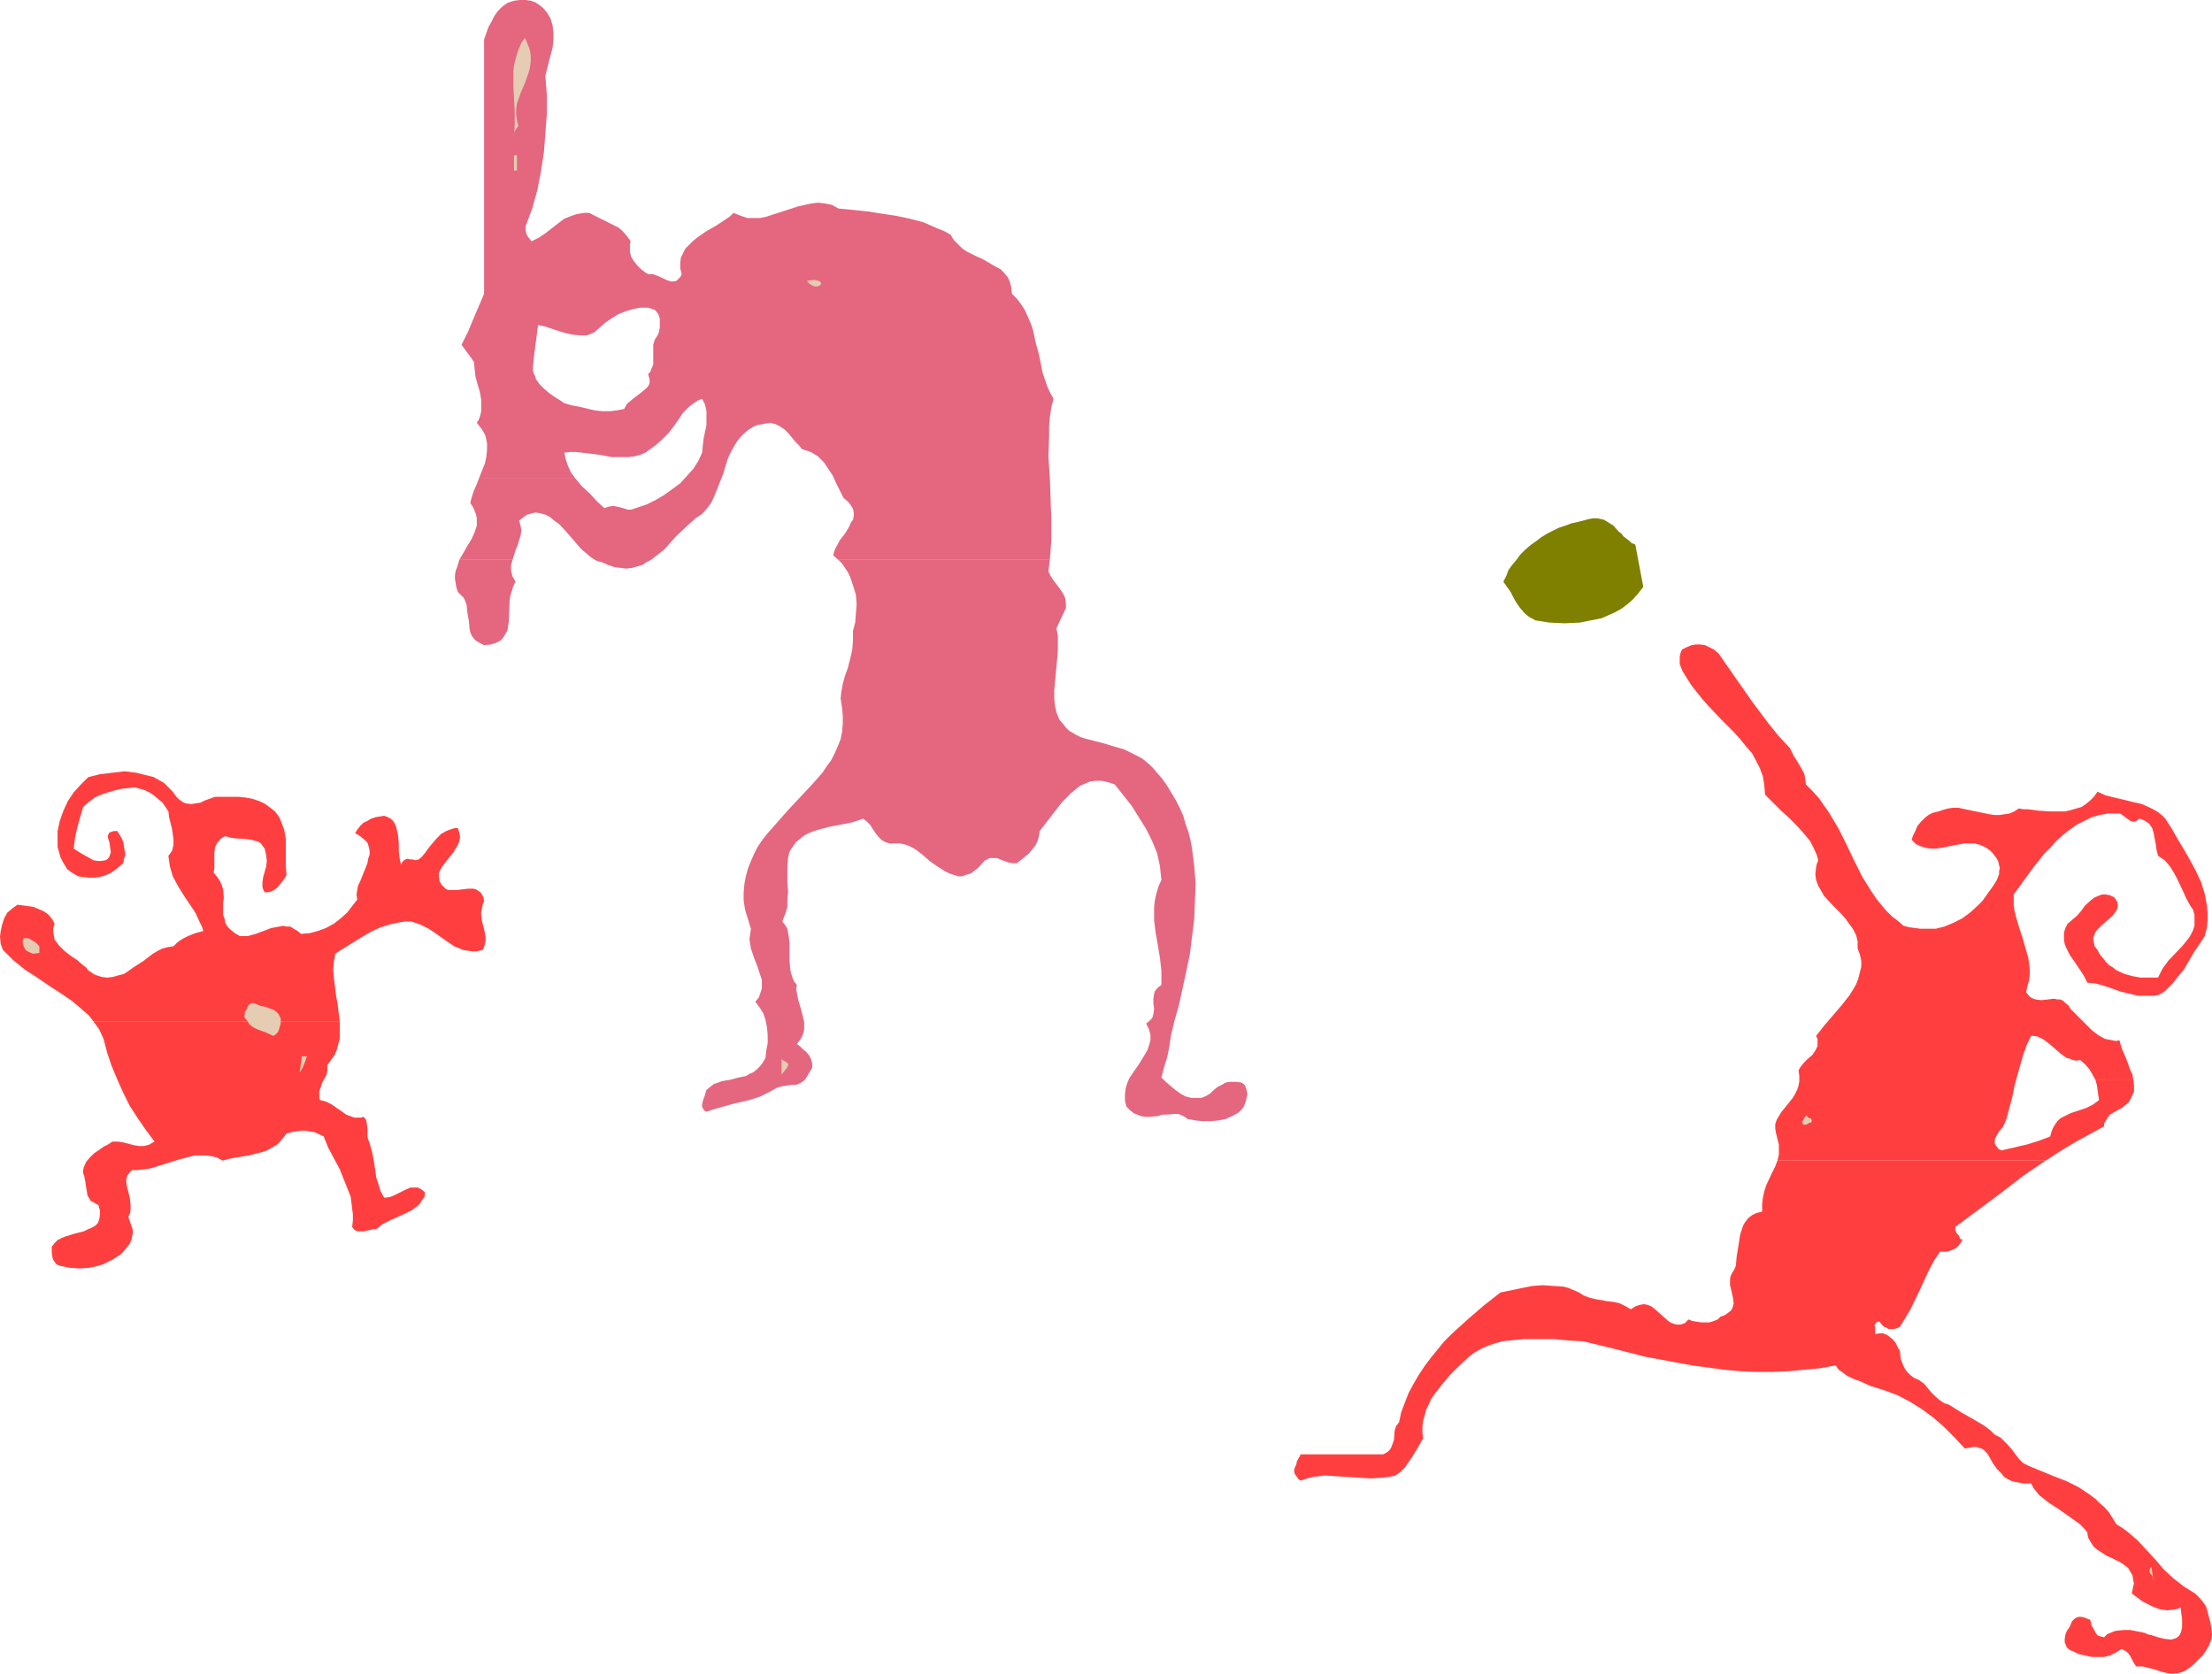 <?xml version="1.0" encoding="UTF-8" standalone="no"?>
<svg
   version="1.0"
   width="129.724mm"
   height="98.162mm"
   id="svg17"
   sodipodi:docname="Baseball Players.wmf"
   xmlns:inkscape="http://www.inkscape.org/namespaces/inkscape"
   xmlns:sodipodi="http://sodipodi.sourceforge.net/DTD/sodipodi-0.dtd"
   xmlns="http://www.w3.org/2000/svg"
   xmlns:svg="http://www.w3.org/2000/svg">
  <sodipodi:namedview
     id="namedview17"
     pagecolor="#ffffff"
     bordercolor="#000000"
     borderopacity="0.25"
     inkscape:showpageshadow="2"
     inkscape:pageopacity="0.0"
     inkscape:pagecheckerboard="0"
     inkscape:deskcolor="#d1d1d1"
     inkscape:document-units="mm" />
  <defs
     id="defs1">
    <pattern
       id="WMFhbasepattern"
       patternUnits="userSpaceOnUse"
       width="6"
       height="6"
       x="0"
       y="0" />
  </defs>
  <path
     style="fill:#7f7f00;fill-opacity:1;fill-rule:evenodd;stroke:none"
     d="m 362.468,120.706 1.778,9.372 -1.131,1.454 -1.131,1.293 -1.293,1.131 -1.293,0.97 -1.454,0.808 -1.454,0.646 -1.454,0.646 -1.616,0.323 -1.616,0.323 -1.616,0.323 -3.394,0.162 -3.394,-0.162 -3.07,-0.485 -1.454,-0.808 -0.97,-0.808 -0.97,-1.131 -0.808,-1.131 -0.646,-1.131 -0.323,-0.646 -0.323,-0.646 -0.808,-1.131 -0.808,-1.131 0.646,-1.293 0.485,-1.293 0.808,-1.131 0.97,-1.131 0.808,-1.131 1.131,-1.131 1.131,-0.97 1.131,-0.808 1.293,-0.97 1.293,-0.808 1.293,-0.646 1.293,-0.646 1.454,-0.485 1.293,-0.485 1.454,-0.323 1.293,-0.323 1.131,-0.323 0.97,-0.162 h 0.97 l 0.808,0.162 0.646,0.162 0.808,0.485 1.293,0.808 1.131,1.293 0.646,0.485 0.485,0.646 1.293,0.97 0.485,0.485 z"
     id="path1" />
  <path
     style="fill:#ff3f3f;fill-opacity:1;fill-rule:evenodd;stroke:none"
     d="m 85.163,265.49 -0.808,-1.454 -0.485,-1.616 -0.485,-1.454 -0.162,-1.293 -0.485,-3.07 -0.323,-1.454 -0.485,-1.777 -0.323,-0.808 -0.162,-0.646 v -1.616 l -0.162,-1.454 -0.162,-0.646 -0.485,-0.646 -0.646,0.162 h -0.646 -0.808 l -0.485,-0.162 -1.293,-0.485 -1.131,-0.808 -0.97,-0.646 -1.131,-0.808 -1.293,-0.646 -1.293,-0.323 -0.162,-0.485 v -0.646 -0.808 l 0.323,-0.97 0.323,-0.97 0.97,-1.777 0.162,-0.97 v -1.131 l 0.808,-1.131 0.808,-1.131 0.485,-1.131 0.323,-1.293 0.323,-1.131 v -1.293 -2.585 H 20.685 l 1.293,1.777 0.97,2.101 0.808,3.07 0.97,2.909 1.293,3.07 1.293,2.909 1.454,2.909 1.778,2.747 1.778,2.585 1.939,2.585 -0.646,0.323 -0.485,0.323 -1.131,0.323 h -1.131 l -1.131,-0.162 -2.424,-0.646 -1.131,-0.162 h -1.293 l -0.97,0.646 -0.97,0.485 -1.131,0.808 -0.97,0.646 -0.97,0.97 -0.808,0.97 -0.485,1.131 -0.162,0.646 v 0.646 l 0.323,0.97 0.162,0.97 0.162,1.131 0.162,0.97 0.162,0.97 0.485,0.808 0.323,0.485 0.485,0.162 0.485,0.323 0.646,0.323 0.162,0.646 0.162,0.485 v 1.131 l -0.162,0.97 -0.323,0.808 -0.485,0.485 -0.808,0.485 -0.808,0.323 -0.97,0.485 -1.939,0.485 -2.101,0.646 -0.808,0.323 -0.97,0.485 -0.646,0.646 -0.646,0.808 v 1.293 l 0.162,1.131 0.162,0.485 0.323,0.485 0.323,0.485 0.646,0.323 2.262,0.485 2.262,0.162 2.262,-0.162 2.101,-0.485 0.97,-0.323 0.97,-0.485 0.97,-0.485 1.778,-1.131 0.808,-0.808 0.646,-0.808 0.646,-0.808 0.323,-0.808 0.162,-0.646 0.162,-0.808 v -0.808 l -0.485,-1.454 -0.485,-1.454 0.323,-0.646 0.162,-0.646 v -0.808 -0.646 l -0.162,-1.454 -0.323,-1.293 -0.323,-1.293 -0.162,-1.293 0.162,-0.646 0.162,-0.485 0.485,-0.646 0.485,-0.485 h 1.293 l 1.293,-0.162 1.293,-0.162 1.131,-0.323 2.586,-0.808 2.586,-0.808 2.424,-0.646 1.293,-0.323 h 1.293 1.293 l 1.131,0.162 1.293,0.323 1.131,0.646 1.939,-0.485 1.939,-0.323 1.939,-0.323 1.939,-0.485 1.778,-0.485 0.97,-0.485 0.808,-0.485 0.808,-0.485 0.808,-0.808 0.646,-0.808 0.646,-0.808 1.131,-0.323 0.97,-0.162 1.131,-0.162 h 0.97 l 0.97,0.162 0.97,0.162 1.131,0.485 0.97,0.485 0.97,2.424 1.293,2.424 1.293,2.424 0.97,2.424 0.97,2.424 0.485,1.293 0.162,1.293 0.162,1.293 0.162,1.293 v 1.293 l -0.162,1.454 0.485,0.646 0.646,0.323 h 0.646 0.808 l 1.454,-0.323 0.808,-0.162 h 0.485 l 1.454,-1.131 1.616,-0.808 3.232,-1.454 1.616,-0.808 1.293,-0.97 0.485,-0.485 0.485,-0.808 0.485,-0.646 0.162,-0.97 -0.485,-0.485 -0.485,-0.323 -0.646,-0.323 h -0.485 -1.131 l -1.131,0.485 -2.262,1.131 -1.131,0.485 z"
     id="path2" />
  <path
     style="fill:#ff3f3f;fill-opacity:1;fill-rule:evenodd;stroke:none"
     d="m 107.302,199.723 -0.162,-0.808 -0.323,-0.646 -0.323,-0.485 -0.485,-0.323 -0.485,-0.323 -0.646,-0.162 h -1.131 l -1.293,0.162 -1.293,0.162 h -1.293 -0.485 l -0.646,-0.323 -0.485,-0.485 -0.323,-0.323 -0.485,-0.808 -0.162,-0.97 v -0.808 l 0.323,-0.808 0.485,-0.808 1.131,-1.454 1.293,-1.616 0.485,-0.808 0.485,-0.808 0.323,-0.808 0.162,-0.97 -0.162,-0.97 -0.323,-0.97 h -0.646 l -0.646,0.162 -1.293,0.485 -1.131,0.646 -0.97,0.97 -0.97,1.131 -0.808,0.97 -0.808,1.131 -0.808,0.97 -0.646,0.485 -0.646,0.162 -0.646,-0.162 h -0.485 l -0.646,-0.162 -0.485,0.162 -0.485,0.323 -0.323,0.485 -0.162,0.323 -0.323,-1.454 -0.162,-1.616 v -1.616 l -0.162,-1.777 -0.323,-1.454 -0.162,-0.646 -0.323,-0.646 -0.323,-0.485 -0.485,-0.485 -0.646,-0.323 -0.808,-0.323 -0.97,0.162 -0.97,0.162 -0.97,0.323 -0.808,0.485 -0.97,0.485 -0.646,0.646 -0.646,0.808 -0.485,0.808 0.646,0.323 0.485,0.323 0.97,0.808 0.646,0.646 0.323,0.97 0.162,0.808 v 0.808 l -0.323,0.97 -0.162,0.97 -1.616,4.04 -0.485,0.97 -0.162,0.97 -0.162,0.97 0.162,1.131 -1.131,1.454 -1.131,1.454 -1.454,1.293 -1.454,1.131 -1.778,0.97 -1.778,0.646 -1.778,0.485 -1.939,0.162 -0.808,-0.646 -0.808,-0.485 -0.808,-0.485 h -0.808 l -0.808,-0.162 -0.808,0.162 -1.778,0.323 -3.394,1.293 -1.778,0.485 H 53.974 53.166 l -1.131,-0.646 -0.97,-0.808 -0.646,-0.646 -0.485,-0.808 -0.162,-0.97 -0.323,-0.808 v -2.747 l 0.162,-0.97 -0.162,-1.939 -0.323,-0.97 -0.323,-0.808 -0.646,-0.97 -0.808,-0.97 0.162,-0.97 v -3.555 l 0.162,-1.131 0.485,-0.97 0.323,-0.323 0.323,-0.485 0.485,-0.323 0.646,-0.323 1.131,0.323 1.131,0.162 2.424,0.162 1.131,0.162 1.131,0.323 0.485,0.162 0.485,0.323 0.323,0.485 0.485,0.646 0.162,0.646 0.162,0.808 0.162,1.293 -0.162,1.293 -0.323,1.131 -0.323,1.131 -0.162,1.131 v 1.131 l 0.162,0.485 0.323,0.646 h 0.646 l 0.808,-0.162 0.808,-0.485 0.646,-0.485 1.131,-1.454 0.485,-0.646 0.323,-0.646 -0.162,-1.939 v -4.04 -1.939 l -0.323,-1.939 -0.646,-1.777 -0.323,-0.808 -0.485,-0.808 -0.646,-0.808 -0.808,-0.646 -1.293,-0.97 -1.293,-0.646 -1.454,-0.485 -1.616,-0.323 -1.616,-0.162 h -1.616 -3.555 l -2.262,0.808 -0.97,0.485 -1.131,0.162 -0.97,0.162 -1.131,-0.162 -0.485,-0.162 -0.485,-0.323 -0.646,-0.485 -0.485,-0.485 -0.808,-1.131 -0.97,-0.97 -0.97,-0.97 -1.131,-0.646 -1.131,-0.646 -1.293,-0.323 -1.293,-0.323 -1.293,-0.323 -1.293,-0.162 -1.293,-0.162 -2.747,0.323 -2.747,0.323 -2.586,0.646 -1.616,1.616 -1.616,1.777 -1.293,1.939 -0.97,2.101 -0.808,2.262 -0.485,2.262 v 1.293 1.131 1.131 l 0.323,1.131 0.323,1.131 0.485,0.97 0.485,0.808 0.485,0.808 0.808,0.646 0.808,0.485 0.808,0.485 1.131,0.162 1.293,0.162 h 1.293 l 1.131,-0.162 1.131,-0.323 1.131,-0.485 0.97,-0.646 0.97,-0.808 0.97,-0.808 0.162,-0.97 0.323,-0.808 -0.162,-0.97 -0.162,-0.97 -0.162,-0.97 -0.323,-0.808 -0.97,-1.616 h -0.808 l -0.485,0.162 -0.485,0.162 -0.162,0.323 -0.162,0.323 v 0.485 l 0.323,0.97 0.162,1.131 0.162,1.131 -0.162,0.485 -0.162,0.485 -0.323,0.485 -0.485,0.323 -0.97,0.162 h -0.808 l -0.97,-0.162 -0.808,-0.485 -1.778,-0.97 -1.778,-1.131 0.162,-1.293 0.162,-1.131 0.485,-2.262 0.646,-2.262 0.646,-2.262 1.293,-1.131 1.293,-0.97 1.454,-0.646 1.454,-0.485 1.616,-0.485 1.454,-0.323 1.454,-0.162 1.454,-0.162 1.131,0.323 1.131,0.323 0.97,0.485 0.97,0.646 0.97,0.808 0.97,0.808 0.646,0.97 0.646,0.97 0.162,1.293 0.323,1.293 0.323,1.293 0.162,1.131 0.162,1.293 v 1.131 l -0.323,1.293 -0.323,0.485 -0.485,0.646 0.162,1.131 0.162,1.131 0.646,2.262 1.131,2.101 1.293,2.101 1.293,1.939 1.293,1.939 0.97,2.101 0.485,0.97 0.323,0.97 -1.778,0.485 -1.616,0.646 -0.97,0.485 -0.808,0.485 -0.646,0.485 -0.808,0.808 -1.131,0.162 -1.293,0.323 -0.97,0.485 -1.131,0.646 -2.101,1.616 -2.262,1.454 -1.131,0.808 -0.97,0.646 -1.293,0.323 -1.131,0.323 -1.293,0.162 -1.293,-0.162 -1.454,-0.485 -1.454,-0.97 -0.485,-0.646 -0.646,-0.485 -1.293,-1.131 -1.454,-0.97 -1.454,-1.131 -1.131,-1.131 -0.485,-0.646 -0.485,-0.646 -0.162,-0.808 -0.162,-0.808 v -0.97 l 0.323,-0.97 -0.646,-1.131 -0.808,-0.97 -0.97,-0.646 -1.131,-0.485 -1.131,-0.485 -1.131,-0.162 -2.424,-0.323 -1.131,0.808 -1.131,0.97 -0.646,1.131 -0.485,1.454 -0.323,1.454 L 0,207.641 l 0.162,1.616 0.485,1.293 1.131,1.131 1.131,1.131 2.586,2.101 2.747,1.777 2.586,1.777 2.747,1.777 2.586,1.777 2.424,2.101 1.131,0.97 0.97,1.293 h 54.621 l -0.485,-3.878 -0.323,-1.777 -0.485,-3.878 -0.162,-1.939 0.162,-1.777 0.323,-1.777 3.878,-2.424 2.101,-1.293 1.939,-1.131 2.101,-0.97 2.101,-0.646 2.262,-0.485 1.131,-0.162 h 1.293 l 0.97,0.323 0.97,0.323 1.939,0.97 1.939,1.293 1.778,1.293 1.939,1.293 1.939,0.808 0.97,0.162 1.131,0.162 h 0.97 l 1.293,-0.323 0.323,-0.646 0.162,-0.646 0.162,-0.646 v -0.646 l -0.162,-1.293 -0.323,-1.293 -0.323,-1.293 -0.162,-1.293 v -0.646 l 0.162,-0.808 0.162,-0.808 z"
     id="path3" />
  <path
     style="fill:#e5ccb2;fill-opacity:1;fill-rule:evenodd;stroke:none"
     d="m 8.726,209.742 v 1.454 L 7.918,211.357 H 7.11 l -0.646,-0.323 -0.646,-0.323 -0.323,-0.485 -0.323,-0.646 -0.162,-0.808 0.162,-0.808 h 1.131 l 0.808,0.485 0.808,0.485 z"
     id="path4" />
  <path
     style="fill:#e5ccb2;fill-opacity:1;fill-rule:evenodd;stroke:none"
     d="m 62.216,225.739 v 1.131 l -0.323,1.131 -0.162,0.485 -0.162,0.323 -0.485,0.485 -0.485,0.323 -1.778,-0.808 -1.778,-0.646 -0.97,-0.485 -0.808,-0.646 -0.485,-0.808 -0.646,-0.808 0.162,-1.131 0.485,-0.808 0.162,-0.485 0.323,-0.323 0.485,-0.323 h 0.485 l 0.808,0.323 0.808,0.323 0.97,0.162 0.808,0.323 0.97,0.323 0.646,0.485 0.485,0.485 z"
     id="path5" />
  <path
     style="fill:#e5ccb2;fill-opacity:1;fill-rule:evenodd;stroke:none"
     d="m 68.034,234.141 -0.323,0.97 -0.323,0.808 -0.323,0.808 -0.646,0.97 0.485,-3.555 z"
     id="path6" />
  <path
     style="fill:#ff3f3f;fill-opacity:1;fill-rule:evenodd;stroke:none"
     d="m 453.449,257.249 3.232,-2.101 3.232,-1.939 3.232,-1.777 3.232,-1.777 v -0.646 l 0.323,-0.485 0.485,-0.808 0.485,-0.646 0.808,-0.485 1.778,-0.97 0.808,-0.646 0.808,-0.646 0.646,-1.293 0.485,-1.131 v -1.293 l -0.162,-1.293 h -8.403 l 0.323,1.131 0.162,1.131 0.323,2.262 -0.646,0.485 -0.646,0.485 -1.616,0.808 -3.394,1.131 -1.616,0.808 -0.646,0.323 -0.646,0.646 -0.485,0.646 -0.485,0.808 -0.323,0.808 -0.323,1.131 -2.586,0.97 -2.586,0.808 -1.454,0.323 -1.293,0.323 -2.909,0.646 -0.646,-0.323 -0.323,-0.485 -0.323,-0.323 -0.162,-0.485 v -0.485 -0.323 l 0.485,-0.97 0.485,-0.808 0.808,-0.97 0.485,-0.97 0.323,-0.808 1.293,-4.848 0.485,-2.424 0.646,-2.424 0.646,-2.262 0.646,-2.262 0.808,-2.262 0.97,-1.939 h 0.646 l 0.808,0.162 0.646,0.323 0.646,0.323 1.293,0.97 1.131,0.97 1.293,1.131 1.293,0.97 0.646,0.162 0.808,0.323 0.808,0.162 0.808,-0.162 1.131,0.97 0.97,1.131 0.646,1.131 0.646,1.131 h 8.403 l -0.162,-1.131 -0.485,-0.97 -0.808,-2.262 -0.97,-2.262 -0.323,-0.97 -0.323,-1.131 -0.808,0.162 -0.808,-0.162 -0.808,-0.162 -0.808,-0.162 -1.454,-0.808 -1.454,-1.131 -2.424,-2.424 -1.131,-1.131 -1.131,-1.131 -0.485,-0.808 -0.646,-0.485 -0.485,-0.485 -0.646,-0.323 h -0.646 l -0.808,-0.162 -1.293,0.162 -1.454,0.162 -1.293,-0.162 -0.485,-0.162 -0.646,-0.323 -0.485,-0.485 -0.485,-0.646 0.323,-1.454 0.323,-1.131 0.162,-1.293 v -1.293 l -0.162,-1.293 -0.162,-1.131 -0.646,-2.262 -0.646,-2.262 -0.808,-2.424 -0.646,-2.262 -0.323,-1.293 -0.162,-1.131 v -1.293 -1.131 l 2.101,-2.909 2.262,-3.07 2.424,-3.07 1.454,-1.454 1.293,-1.454 1.454,-1.293 1.454,-1.131 1.616,-1.131 1.616,-0.808 1.616,-0.808 1.778,-0.485 1.778,-0.323 h 1.939 0.808 l 0.485,0.323 0.646,0.485 0.646,0.485 0.485,0.323 0.485,0.162 h 0.646 l 0.485,-0.323 0.323,-0.323 0.646,0.162 0.646,0.323 0.485,0.323 0.485,0.323 0.646,0.97 0.323,1.131 0.485,2.585 0.162,1.131 0.323,1.293 1.454,0.97 1.131,1.293 0.808,1.293 0.808,1.454 1.454,3.07 0.646,1.454 0.808,1.454 0.646,0.97 0.323,1.131 v 1.293 1.131 l -0.323,0.97 -0.485,0.97 -0.485,0.808 -1.454,1.777 -3.07,3.232 -1.293,1.777 -0.485,0.97 -0.485,0.97 h -1.939 -1.939 l -1.778,-0.323 -1.778,-0.485 -1.778,-0.808 -0.808,-0.646 -0.808,-0.485 -0.646,-0.646 -0.646,-0.808 -0.808,-0.97 -0.485,-0.97 -0.646,-0.808 -0.162,-0.808 -0.162,-0.808 0.162,-0.646 0.323,-0.808 0.323,-0.485 1.131,-1.131 1.293,-1.131 1.131,-0.97 0.323,-0.485 0.485,-0.646 0.162,-0.485 0.162,-0.646 -0.162,-0.808 -0.323,-0.485 -0.323,-0.485 -0.97,-0.485 -0.97,-0.162 h -0.808 l -0.808,0.323 -0.808,0.323 -0.646,0.485 -1.454,1.293 -0.808,1.131 -0.97,1.131 -1.131,0.97 -0.97,0.808 -0.485,0.97 -0.323,0.97 v 0.808 0.808 l 0.162,0.97 0.323,0.808 0.808,1.616 1.131,1.616 0.97,1.454 0.97,1.454 0.808,1.616 1.778,0.162 1.778,0.485 1.939,0.646 1.778,0.646 1.939,0.485 2.101,0.485 h 1.131 0.97 1.131 l 1.131,-0.162 0.97,-0.485 0.808,-0.646 1.454,-1.454 1.293,-1.616 1.293,-1.616 1.131,-1.939 1.131,-1.939 1.131,-1.616 1.131,-1.777 0.485,-1.777 0.162,-1.777 v -1.616 l -0.162,-1.616 -0.485,-2.585 -0.808,-2.585 -1.131,-2.424 -1.293,-2.424 -1.293,-2.262 -1.454,-2.424 -1.293,-2.262 -1.454,-2.262 -0.808,-0.808 -0.808,-0.646 -0.808,-0.485 -0.97,-0.485 -1.778,-0.808 -2.101,-0.485 -1.939,-0.485 -2.101,-0.485 -1.939,-0.485 -1.778,-0.808 -0.808,1.131 -0.808,0.808 -0.97,0.808 -0.97,0.646 -1.131,0.323 -1.131,0.323 -1.293,0.323 h -1.131 -2.424 l -2.424,-0.162 -2.424,-0.323 h -0.97 l -0.97,-0.162 -0.97,0.646 -1.131,0.485 -1.131,0.162 -1.131,0.162 h -0.97 l -1.131,-0.162 -4.686,-0.97 -2.262,-0.485 h -1.131 l -1.131,0.162 -1.131,0.323 -0.97,0.323 -1.293,0.323 -0.97,0.485 -0.808,0.646 -0.808,0.808 -0.808,0.97 -0.485,1.131 -0.485,0.97 -0.323,0.97 0.97,0.97 1.131,0.485 0.97,0.323 1.131,0.162 h 1.293 l 1.131,-0.162 2.424,-0.485 2.586,-0.485 h 1.131 1.293 l 1.131,0.323 1.131,0.485 1.131,0.808 0.485,0.485 0.485,0.646 0.485,0.646 0.323,0.646 0.162,0.808 0.162,0.646 -0.162,0.646 v 0.646 l -0.485,1.293 -0.808,1.293 -0.808,1.131 -0.808,1.131 -0.808,1.131 -0.485,0.485 -0.485,0.485 -1.778,1.616 -1.778,1.293 -1.939,0.97 -1.939,0.808 -1.939,0.485 h -2.262 -1.131 l -1.131,-0.162 -1.293,-0.162 -1.293,-0.323 -1.293,-1.131 -1.293,-0.97 -1.293,-1.293 -0.97,-1.131 -1.293,-1.616 -0.97,-1.454 -2.101,-3.393 -1.778,-3.555 -1.616,-3.393 -1.778,-3.555 -2.101,-3.555 -2.262,-3.232 -1.454,-1.616 -1.454,-1.454 -0.162,-1.131 -0.162,-1.131 -0.485,-0.97 -1.131,-1.939 -0.646,-0.97 -0.485,-0.97 -0.485,-0.97 -2.424,-2.585 -2.101,-2.585 -1.939,-2.585 -1.939,-2.585 -3.717,-5.332 -3.717,-5.332 -0.97,-0.808 -0.97,-0.485 -0.97,-0.485 -1.131,-0.162 h -0.97 l -0.97,0.162 -1.131,0.485 -0.97,0.485 -0.323,0.808 -0.162,0.808 v 0.808 0.808 l 0.323,0.808 0.323,0.808 0.808,1.293 1.131,1.777 1.131,1.454 1.293,1.616 1.293,1.454 2.909,3.07 2.909,2.909 1.293,1.454 1.293,1.616 1.293,1.454 0.97,1.777 0.808,1.616 0.646,1.777 0.323,1.939 0.162,2.101 1.778,1.777 1.778,1.777 1.778,1.616 1.616,1.616 1.616,1.777 1.454,1.777 0.485,0.97 0.485,0.97 0.485,1.131 0.323,1.131 -0.323,0.808 -0.162,0.808 -0.162,1.454 0.162,1.293 0.485,1.293 0.646,1.131 0.646,1.131 1.939,2.101 1.939,1.939 0.97,1.131 0.808,1.131 0.808,1.131 0.646,1.293 0.323,1.293 v 1.616 l 0.485,1.293 0.323,1.454 v 1.293 l -0.323,1.293 -0.323,1.293 -0.485,1.293 -0.646,1.131 -0.808,1.293 -1.778,2.262 -1.939,2.262 -1.939,2.262 -1.778,2.262 0.323,0.646 v 0.646 0.485 0.485 l -0.485,0.97 -0.646,0.97 -0.97,0.808 -0.808,0.808 -0.808,0.97 -0.485,0.808 0.162,1.293 v 1.131 l -0.162,0.97 -0.323,0.97 -0.485,0.97 -0.485,0.808 -1.293,1.616 -1.293,1.616 -0.485,0.808 -0.485,0.808 -0.323,0.97 v 0.97 l 0.162,0.97 0.323,1.293 0.323,1.293 v 1.131 1.131 l -0.323,1.293 z"
     id="path7" />
  <path
     style="fill:#ff3f3f;fill-opacity:1;fill-rule:evenodd;stroke:none"
     d="m 486.577,353.232 -1.293,-0.808 -1.293,-0.808 -2.262,-1.777 -2.101,-1.939 -1.939,-2.262 -1.939,-2.101 -1.939,-2.101 -2.262,-1.939 -1.131,-0.808 -1.293,-0.808 -0.808,-1.293 -0.808,-1.293 -0.97,-1.131 -1.131,-0.97 -0.97,-0.97 -1.293,-0.97 -2.424,-1.616 -2.586,-1.293 -2.909,-1.131 -2.747,-1.131 -2.747,-1.131 -1.293,-0.646 -0.97,-0.97 -1.454,-1.939 -0.808,-0.97 -0.808,-0.808 -0.97,-0.97 -1.293,-0.646 -0.97,-0.97 -1.293,-0.97 -2.424,-1.454 -2.586,-1.454 -1.293,-0.808 -1.293,-0.808 -0.646,-0.323 -0.646,-0.162 -0.97,-0.646 -0.97,-0.808 -0.97,-0.97 -0.808,-0.97 -0.808,-0.97 -1.131,-0.808 -1.131,-0.485 -0.808,-0.646 -0.646,-0.646 -0.485,-0.646 -0.323,-0.646 -0.323,-0.808 -0.323,-0.808 -0.162,-1.777 -0.485,-0.808 -0.485,-0.97 -0.485,-0.646 -0.808,-0.646 -0.646,-0.485 -0.808,-0.323 h -0.808 l -0.97,0.162 v -1.616 l -0.162,-0.162 v -0.162 l 0.323,-0.485 0.323,-0.323 h 0.162 0.323 l 0.485,0.646 0.485,0.485 0.485,0.162 0.485,0.323 h 0.646 0.646 l 0.646,-0.162 0.646,-0.323 1.293,-2.101 1.131,-1.939 2.101,-4.363 1.939,-4.201 1.131,-2.101 1.293,-1.939 h 0.646 0.808 l 0.646,-0.162 0.808,-0.323 0.646,-0.323 0.646,-0.646 0.485,-0.646 0.323,-0.646 h -0.485 l -0.323,-0.808 -0.485,-0.485 -0.323,-0.646 v -0.485 -0.323 l 5.01,-3.717 5.01,-3.717 5.01,-3.878 5.01,-3.393 h -59.469 l -0.485,1.293 -0.646,1.293 -1.293,2.747 -0.485,1.454 -0.323,1.454 -0.162,1.454 v 1.616 l -1.293,0.323 -0.97,0.485 -0.808,0.646 -0.646,0.808 -0.485,0.808 -0.323,0.97 -0.323,0.97 -0.162,0.97 -0.323,2.101 -0.323,1.939 -0.162,1.939 -0.323,0.808 -0.485,0.808 -0.323,0.646 -0.162,0.646 v 0.808 0.646 l 0.323,1.293 0.162,0.808 0.162,0.646 0.162,1.293 -0.162,0.646 -0.162,0.485 -0.323,0.485 -0.646,0.485 -0.646,0.485 -0.97,0.323 -0.646,0.646 -0.808,0.323 -0.97,0.323 h -0.97 -0.97 l -0.97,-0.162 -0.97,-0.162 -0.808,-0.323 -0.485,0.485 -0.323,0.323 -0.97,0.323 h -0.808 l -0.646,-0.162 -0.808,-0.323 -0.646,-0.485 -1.454,-1.293 -1.454,-1.293 -0.646,-0.485 -0.808,-0.323 -0.808,-0.162 -0.97,0.162 -0.97,0.323 -0.485,0.323 -0.485,0.323 -1.131,-0.646 -1.293,-0.646 -1.293,-0.323 -1.454,-0.162 -2.747,-0.485 -1.293,-0.323 -1.293,-0.485 -0.97,-0.646 -1.131,-0.485 -1.131,-0.485 -1.131,-0.323 -2.262,-0.162 -2.424,-0.162 -2.262,0.162 -2.424,0.485 -4.686,0.97 -3.717,2.909 -3.555,3.07 -3.555,3.232 -1.616,1.616 -1.454,1.777 -1.454,1.777 -1.454,1.939 -1.293,1.939 -1.131,1.939 -1.131,2.101 -0.808,2.101 -0.808,2.101 -0.485,2.262 -0.646,0.808 -0.323,0.97 -0.162,2.101 -0.323,0.97 -0.323,0.808 -0.323,0.485 -0.323,0.323 -0.485,0.323 -0.646,0.323 h -18.261 l -0.323,0.646 -0.485,0.808 -0.162,0.808 -0.323,0.646 -0.162,0.808 0.162,0.646 0.485,0.646 0.323,0.485 0.485,0.323 1.454,-0.485 1.293,-0.323 1.293,-0.162 1.293,-0.162 2.586,0.162 2.424,0.162 2.586,0.162 2.586,0.162 2.747,-0.162 1.293,-0.162 1.454,-0.323 1.131,-0.808 0.97,-0.97 0.646,-0.97 0.808,-1.131 1.293,-2.101 1.293,-2.262 -0.162,-1.293 v -1.293 l 0.162,-1.293 0.323,-1.131 0.323,-1.293 0.646,-1.293 0.485,-1.131 0.808,-1.131 1.616,-2.101 1.778,-2.101 2.101,-2.101 2.101,-1.939 1.293,-0.97 1.454,-0.808 1.454,-0.646 1.454,-0.485 1.616,-0.485 1.454,-0.162 3.394,-0.323 h 3.394 3.394 l 3.394,0.323 3.07,0.162 6.626,1.616 6.949,1.777 6.949,1.293 3.555,0.646 3.555,0.485 3.555,0.485 3.555,0.323 3.555,0.162 h 3.555 l 3.555,-0.162 3.555,-0.323 3.394,-0.323 3.555,-0.646 0.646,0.97 0.97,0.646 0.808,0.646 0.97,0.485 1.131,0.485 0.97,0.323 2.101,0.97 3.07,0.97 3.07,1.131 2.747,1.454 2.586,1.616 2.424,1.777 2.424,2.101 2.424,2.424 2.262,2.424 0.97,-0.162 0.808,-0.162 h 0.808 l 0.485,0.162 0.646,0.162 0.485,0.323 0.808,0.808 0.646,1.131 0.646,1.131 0.808,1.131 0.97,0.97 0.646,0.808 0.808,0.485 0.97,0.485 0.808,0.162 1.778,0.323 h 0.808 0.808 l 0.485,0.97 1.293,1.616 0.808,0.646 1.454,1.131 1.778,1.131 1.616,1.131 1.616,1.131 1.778,1.293 0.808,0.808 0.808,0.97 0.162,1.131 0.646,1.131 0.646,0.97 0.808,0.646 0.97,0.646 0.97,0.646 1.131,0.485 0.97,0.485 0.97,0.485 0.97,0.646 0.808,0.646 0.485,0.808 0.485,0.808 0.162,1.131 0.162,0.646 -0.162,0.646 -0.323,1.616 1.131,0.808 1.293,0.97 1.293,0.646 1.293,0.646 1.454,0.485 1.454,0.162 1.454,-0.162 0.808,-0.162 0.646,-0.323 0.162,1.454 0.162,1.131 v 0.97 0.808 l -0.162,0.808 -0.162,0.485 -0.323,0.646 -0.646,0.485 -0.485,0.162 -0.485,0.162 h -0.485 l -1.293,-0.162 -1.293,-0.323 -1.454,-0.485 -0.808,-0.162 -0.646,-0.323 -1.616,-0.323 -1.616,-0.323 h -1.454 l -1.616,0.162 -0.646,0.162 -1.454,0.646 -0.646,0.646 -0.646,-0.162 -0.646,-0.162 -0.485,-0.485 -0.323,-0.646 -0.646,-1.131 -0.323,-1.293 -1.293,-0.485 -0.646,-0.162 h -0.646 l -0.485,0.162 -0.485,0.323 -0.485,0.485 -0.323,0.808 -0.323,0.646 -0.485,0.646 -0.323,0.808 -0.162,0.97 v 0.808 l 0.323,0.808 0.162,0.323 0.323,0.323 0.485,0.323 0.485,0.162 1.293,0.646 1.454,0.323 1.454,0.323 h 1.454 1.293 l 1.293,-0.323 1.293,-0.646 1.293,-0.808 0.646,0.323 0.485,0.323 0.485,0.485 0.323,0.485 0.646,1.293 0.646,0.97 h 1.454 l 1.293,0.323 1.293,0.323 1.454,0.485 1.293,0.323 1.293,0.162 1.293,-0.162 0.646,-0.162 0.808,-0.323 0.97,-0.646 0.97,-0.808 0.97,-0.97 0.97,-0.97 0.808,-1.131 0.646,-1.131 0.485,-1.293 0.162,-1.131 -0.323,-2.585 -0.323,-1.131 -0.323,-1.293 -0.323,-1.131 -0.646,-0.97 -0.808,-0.97 z"
     id="path8" />
  <path
     style="fill:#e5ccb2;fill-opacity:1;fill-rule:evenodd;stroke:none"
     d="m 401.414,247.876 0.162,0.485 v 0.162 l -0.162,0.323 h -0.323 l -0.485,0.323 -0.646,0.162 -0.323,-0.162 -0.162,-0.323 v -0.323 l 0.162,-0.162 0.162,-0.323 0.162,-0.323 0.485,-0.485 0.162,0.323 0.162,0.162 0.323,0.162 z"
     id="path9" />
  <path
     style="fill:#e5ccb2;fill-opacity:1;fill-rule:evenodd;stroke:none"
     d="m 477.366,350.808 v -0.323 -0.646 l -0.485,-0.808 -0.323,-0.323 -0.162,-0.485 0.162,-0.485 0.323,-0.485 z"
     id="path10" />
  <path
     style="fill:#e5667f;fill-opacity:1;fill-rule:evenodd;stroke:none"
     d="m 113.605,124.1 h -11.797 l -0.485,1.616 -0.323,0.808 -0.162,0.97 v 0.808 l 0.162,0.97 0.162,0.97 0.323,0.97 0.646,0.646 0.646,0.646 0.323,0.646 0.323,0.97 0.162,1.616 0.323,1.777 0.162,1.777 0.162,0.808 0.323,0.808 0.485,0.646 0.485,0.485 0.808,0.485 0.97,0.485 1.454,-0.162 1.131,-0.323 0.97,-0.485 0.646,-0.646 0.485,-0.808 0.485,-0.808 0.162,-1.131 0.162,-0.97 0.162,-4.524 0.162,-1.131 0.323,-0.97 0.323,-1.131 0.485,-0.97 -0.323,-0.646 -0.323,-0.485 -0.323,-1.293 v -1.293 z"
     id="path11" />
  <path
     style="fill:#e5667f;fill-opacity:1;fill-rule:evenodd;stroke:none"
     d="m 275.204,239.959 -1.293,-0.162 h -1.293 l -0.97,0.162 -0.808,0.485 -0.97,0.485 -0.808,0.646 -0.808,0.808 -1.131,0.646 -0.808,0.323 h -0.808 -0.646 -0.808 l -1.293,-0.323 -1.131,-0.646 -1.131,-0.808 -2.101,-1.777 -0.97,-0.97 0.646,-2.424 0.646,-2.101 0.485,-2.424 0.162,-1.131 0.162,-1.131 0.808,-3.393 0.97,-3.393 0.808,-3.717 0.808,-3.717 0.808,-3.878 0.485,-3.878 0.485,-3.878 0.162,-4.04 0.162,-3.878 -0.323,-3.878 -0.485,-3.878 -0.323,-1.777 -0.485,-1.939 -0.646,-1.777 -0.485,-1.777 -0.808,-1.777 -0.808,-1.616 -0.97,-1.616 -0.97,-1.616 -1.131,-1.616 -1.293,-1.454 -0.646,-0.808 -0.808,-0.808 -0.97,-0.808 -0.808,-0.646 -1.939,-0.97 -1.939,-0.97 -2.262,-0.646 -2.101,-0.646 -4.363,-1.131 -0.97,-0.323 -0.97,-0.485 -0.808,-0.485 -0.808,-0.485 -0.646,-0.646 -0.485,-0.646 -0.97,-1.131 -0.646,-1.616 -0.323,-1.454 -0.162,-1.616 v -1.777 l 0.323,-3.393 0.323,-3.555 0.162,-1.777 v -1.777 -1.616 l -0.323,-1.616 2.101,-4.524 v -1.131 l -0.162,-1.131 -0.485,-0.97 -0.646,-0.97 -1.454,-1.939 -0.646,-0.97 -0.485,-0.97 0.323,-2.585 h -46.864 l 0.808,0.808 0.646,0.97 0.646,0.97 0.485,0.97 0.646,1.939 0.646,2.101 0.162,2.101 -0.162,1.939 -0.162,2.101 -0.485,1.777 v 2.101 l -0.162,2.101 -0.485,2.101 -0.485,1.939 -0.646,1.777 -0.485,1.777 -0.323,1.777 -0.162,1.454 0.323,2.101 0.162,1.777 v 1.777 l -0.162,1.777 -0.323,1.616 -0.646,1.616 -0.646,1.454 -0.808,1.616 -0.97,1.293 -0.97,1.454 -2.424,2.747 -5.01,5.332 -2.424,2.747 -2.424,2.747 -1.131,1.454 -0.97,1.454 -0.808,1.616 -0.646,1.454 -0.646,1.616 -0.485,1.777 -0.323,1.777 -0.162,1.777 v 1.777 l 0.323,2.101 0.646,2.101 0.646,2.101 -0.162,1.131 -0.162,1.131 0.162,1.131 0.162,0.97 0.646,1.939 0.808,2.101 0.646,1.939 0.323,0.97 v 0.97 0.97 l -0.323,0.97 -0.323,0.97 -0.808,0.97 0.485,0.646 0.485,0.646 0.808,1.293 0.485,1.454 0.323,1.616 0.162,1.777 v 1.777 l -0.323,1.616 -0.162,1.616 -0.646,1.131 -0.646,0.808 -0.646,0.646 -0.808,0.646 -0.808,0.323 -0.808,0.485 -1.616,0.323 -1.778,0.485 -1.939,0.323 -0.808,0.323 -0.97,0.323 -0.808,0.646 -0.808,0.646 -0.162,0.485 -0.162,0.646 -0.485,1.293 -0.162,0.808 v 0.485 l 0.323,0.646 0.323,0.323 0.323,0.162 1.939,-0.646 4.04,-1.131 2.101,-0.485 1.939,-0.485 1.939,-0.646 1.939,-0.97 1.778,-0.97 1.131,-0.323 1.131,-0.162 0.97,-0.162 h 0.97 l 0.808,-0.323 0.808,-0.485 0.323,-0.323 0.323,-0.485 0.323,-0.485 0.323,-0.646 0.323,-0.485 0.323,-0.485 v -0.485 -0.485 l -0.162,-0.808 -0.485,-0.97 -0.646,-0.808 -0.808,-0.646 -0.646,-0.646 -0.646,-0.485 0.646,-0.808 0.485,-0.808 0.323,-0.808 0.162,-0.808 v -0.808 -0.808 l -0.323,-1.454 -0.485,-1.777 -0.485,-1.616 -0.323,-1.616 -0.162,-0.97 0.162,-0.808 -0.646,-0.808 -0.323,-0.808 -0.323,-0.97 -0.162,-0.808 -0.162,-1.777 v -1.777 -1.939 l -0.162,-1.777 -0.162,-0.808 -0.162,-0.97 -0.485,-0.808 -0.646,-0.808 0.646,-1.616 0.485,-1.616 v -1.616 l 0.162,-1.777 -0.162,-1.777 v -1.777 -2.101 l 0.162,-1.939 0.323,-1.293 0.646,-0.97 0.808,-1.131 0.808,-0.646 0.97,-0.808 0.97,-0.485 1.131,-0.485 1.131,-0.323 2.424,-0.646 2.586,-0.485 2.424,-0.485 2.424,-0.808 0.808,0.646 0.808,0.808 0.485,0.808 0.646,0.97 0.646,0.808 0.646,0.646 0.808,0.485 0.97,0.323 h 1.131 1.131 l 0.97,0.162 0.97,0.323 0.97,0.485 0.808,0.485 1.454,1.131 1.454,1.293 1.616,1.131 1.778,1.131 0.97,0.485 0.97,0.323 0.97,0.323 h 0.97 l 0.808,-0.323 1.131,-0.323 0.808,-0.646 0.808,-0.646 1.454,-1.616 0.485,-0.162 0.485,-0.323 h 0.808 0.97 l 0.646,0.323 1.778,0.646 0.97,0.162 h 0.97 l 1.778,-1.454 0.808,-0.646 0.808,-0.97 0.646,-0.808 0.485,-0.97 0.323,-1.131 0.162,-1.131 1.616,-2.101 3.394,-4.363 1.939,-1.939 0.97,-0.808 0.97,-0.808 1.131,-0.485 1.131,-0.485 1.293,-0.162 h 1.293 l 1.454,0.323 1.454,0.485 3.717,4.686 1.616,2.585 1.616,2.585 1.293,2.585 1.131,2.747 0.323,1.454 0.323,1.454 0.162,1.616 0.162,1.454 -0.646,1.454 -0.485,1.616 -0.323,1.454 -0.162,1.454 v 1.293 1.616 l 0.323,2.747 0.485,2.747 0.485,2.909 0.323,2.909 v 1.454 1.616 l -0.646,0.485 -0.485,0.485 -0.323,0.485 -0.162,0.485 -0.162,1.131 v 1.131 l 0.162,1.131 -0.162,1.131 -0.162,0.646 -0.323,0.485 -0.485,0.485 -0.646,0.485 0.323,0.646 0.323,0.646 0.323,1.293 v 1.131 l -0.323,1.131 -0.323,0.97 -0.646,1.131 -1.293,2.101 -1.454,2.101 -0.646,0.97 -0.485,1.131 -0.323,1.131 -0.162,1.293 v 1.454 l 0.323,1.293 0.808,0.808 0.808,0.646 0.808,0.323 0.808,0.323 0.97,0.162 h 0.808 l 1.939,-0.162 0.97,-0.323 h 0.808 l 1.939,-0.162 h 0.808 l 0.808,0.323 0.646,0.323 0.646,0.485 1.778,0.323 1.616,0.162 h 1.616 l 1.778,-0.162 1.616,-0.323 1.454,-0.646 1.454,-0.808 0.646,-0.646 0.485,-0.646 0.485,-1.293 0.162,-0.808 0.162,-0.646 -0.162,-0.808 -0.162,-0.646 -0.323,-0.646 z"
     id="path12" />
  <path
     style="fill:#e5667f;fill-opacity:1;fill-rule:evenodd;stroke:none"
     d="m 233.512,88.389 -0.808,-1.454 -0.646,-1.454 -0.485,-1.454 -0.485,-1.454 -0.646,-3.232 -0.323,-1.454 -0.485,-1.616 -0.646,-3.07 -0.485,-1.454 -0.646,-1.454 -0.646,-1.454 -0.808,-1.293 -0.97,-1.293 -1.131,-1.131 -0.162,-1.454 -0.323,-1.293 -0.485,-0.97 -0.808,-0.97 -0.808,-0.808 -0.97,-0.485 -1.939,-1.131 -1.131,-0.646 -1.131,-0.485 -2.262,-1.131 -0.97,-0.646 -0.97,-0.97 -0.97,-0.97 -0.646,-1.131 -1.454,-0.808 -1.616,-0.646 -2.909,-1.293 -3.07,-0.808 -3.07,-0.646 -3.232,-0.485 -3.07,-0.485 -6.464,-0.646 -1.454,-0.808 -1.616,-0.323 -1.454,-0.162 -1.454,0.162 -1.454,0.323 -1.454,0.323 -5.494,1.777 -1.454,0.485 -1.454,0.323 h -1.454 -1.454 l -1.454,-0.485 -1.616,-0.646 -0.808,0.808 -0.97,0.646 -1.939,1.293 -2.262,1.293 -2.101,1.454 -0.97,0.808 -0.808,0.808 -0.808,0.808 -0.485,0.97 -0.485,0.97 -0.162,1.131 v 1.293 l 0.323,1.293 -0.323,0.646 -0.485,0.485 -0.323,0.323 -0.485,0.162 h -0.808 l -0.97,-0.323 -0.97,-0.485 -1.131,-0.485 -0.97,-0.323 h -0.485 -0.485 l -0.808,-0.485 -0.808,-0.646 -0.808,-0.808 -0.646,-0.808 -0.646,-0.97 -0.323,-1.131 V 54.778 54.132 l 0.162,-0.646 -0.808,-1.131 -0.97,-1.131 -0.97,-0.808 -1.293,-0.646 -5.171,-2.585 h -1.131 l -0.97,0.162 -0.808,0.162 -0.97,0.323 -1.616,0.646 -1.293,0.97 -1.454,1.131 -1.454,1.131 -1.454,0.97 -1.616,0.808 -0.646,-0.808 -0.485,-0.808 -0.162,-0.808 v -0.485 -0.485 l 1.454,-3.878 1.131,-4.04 0.808,-4.201 0.646,-4.201 0.323,-4.201 0.323,-4.201 v -4.363 l -0.323,-4.201 0.808,-3.232 0.808,-3.07 0.162,-1.616 v -1.616 l -0.162,-1.616 -0.485,-1.616 -0.808,-1.293 -0.808,-0.97 -0.808,-0.646 -0.97,-0.646 -0.97,-0.323 L 116.513,0 h -1.293 l -1.293,0.162 -1.454,0.485 -1.131,0.808 -0.97,0.97 -0.808,1.131 -0.646,1.293 -0.646,1.131 -0.97,2.747 v 56.394 l -2.424,5.656 -1.131,2.747 -1.454,2.909 2.262,3.07 h 13.736 l 0.97,-7.433 1.616,0.323 2.909,0.97 1.616,0.485 1.454,0.323 1.616,0.162 h 1.616 l 0.808,-0.323 0.808,-0.323 1.293,-1.131 1.293,-1.131 1.454,-0.97 1.293,-0.808 1.616,-0.646 1.616,-0.485 1.616,-0.323 h 1.778 l 0.485,0.162 0.485,0.162 0.485,0.162 0.323,0.323 0.485,0.646 0.323,0.97 v 0.97 0.97 l -0.162,0.97 -0.323,0.808 -0.323,0.485 -0.323,0.485 -0.323,1.131 v 1.131 1.131 0.97 1.131 l -0.485,1.131 -0.162,0.485 -0.485,0.485 0.162,0.646 0.162,0.646 v 0.646 l -0.162,0.485 -0.323,0.485 -0.323,0.323 -0.97,0.808 -2.101,1.616 -1.131,0.97 -0.646,1.131 -1.616,0.323 -1.454,0.162 h -1.778 l -1.616,-0.162 -3.394,-0.808 -1.778,-0.323 -1.616,-0.485 -0.97,-0.646 -1.293,-0.808 -1.131,-0.808 -1.131,-0.97 -0.97,-0.97 -0.808,-1.131 -0.162,-0.646 -0.323,-0.646 -0.162,-0.646 v -0.808 l 0.162,-1.293 v -0.485 h -13.736 l 0.323,0.485 0.162,0.162 0.162,1.616 0.162,1.616 0.485,1.777 0.485,1.616 0.323,1.777 v 1.616 0.97 l -0.162,0.808 -0.323,0.97 -0.485,0.808 0.646,0.808 0.485,0.646 0.485,0.808 0.323,0.646 0.323,1.616 v 1.454 l -0.162,1.616 -0.323,1.454 -1.293,3.232 h 21.331 l -0.97,-1.293 -0.646,-1.454 -0.485,-1.454 -0.323,-1.454 1.293,-0.162 h 1.293 l 2.747,0.323 2.586,0.323 2.586,0.485 h 2.424 1.293 l 1.293,-0.162 1.293,-0.323 1.131,-0.485 1.131,-0.808 1.131,-0.808 1.454,-1.293 1.454,-1.454 1.131,-1.454 1.131,-1.616 0.97,-1.454 1.293,-1.293 1.293,-0.97 0.808,-0.485 0.808,-0.323 0.323,0.646 0.323,0.646 0.323,1.454 v 1.454 1.616 l -0.646,3.07 -0.162,1.454 -0.162,1.616 -0.808,1.777 -1.131,1.777 -1.454,1.616 -1.454,1.616 -1.778,1.293 -1.778,1.293 -1.939,1.131 -1.939,0.97 -2.424,0.808 -0.97,0.323 h -0.808 l -1.616,-0.485 -0.808,-0.162 -0.808,-0.162 -0.97,0.162 -0.485,0.162 -0.485,0.162 -1.616,-1.454 -1.616,-1.777 -1.778,-1.616 -1.454,-1.777 h -21.331 l -0.485,1.293 -0.646,1.454 -0.485,1.454 -0.323,1.293 0.646,0.97 0.323,0.808 0.323,0.808 0.162,0.808 v 0.808 0.808 l -0.485,1.454 -0.646,1.454 -0.97,1.616 -1.778,3.07 h 11.797 l 0.646,-2.101 0.485,-1.131 0.323,-1.131 0.323,-0.97 0.162,-1.131 -0.162,-1.131 -0.323,-1.131 0.646,-0.485 0.646,-0.485 0.485,-0.323 0.646,-0.162 1.131,-0.323 1.131,0.162 1.131,0.323 0.97,0.485 0.97,0.808 1.131,0.808 1.939,2.101 1.939,2.262 0.97,1.131 0.97,0.808 1.131,0.97 0.97,0.646 0.646,0.323 0.808,0.162 1.454,0.646 1.454,0.485 1.293,0.162 1.293,0.162 1.293,-0.162 1.131,-0.323 1.131,-0.323 0.97,-0.646 0.97,-0.485 1.454,-1.131 1.454,-1.131 2.586,-2.909 2.909,-2.747 1.454,-1.293 1.454,-0.97 1.131,-1.293 0.97,-1.293 0.646,-1.454 0.646,-1.616 1.293,-3.232 0.97,-3.232 0.646,-1.454 0.808,-1.454 0.808,-1.293 0.97,-1.131 1.293,-1.131 1.293,-0.808 0.808,-0.323 0.97,-0.162 0.808,-0.162 1.131,-0.162 1.131,0.323 0.97,0.485 0.97,0.646 0.808,0.808 1.616,1.939 0.808,0.808 0.646,0.808 0.97,0.323 0.97,0.323 0.808,0.485 0.808,0.485 0.646,0.646 0.646,0.646 0.97,1.454 0.97,1.454 0.808,1.777 0.808,1.616 0.808,1.616 0.97,0.808 0.646,0.808 0.485,0.808 0.162,0.808 v 0.808 l -0.162,0.808 -0.485,0.646 -0.323,0.808 -0.485,0.808 -0.485,0.808 -1.131,1.454 -0.97,1.777 -0.323,0.808 -0.162,0.808 1.131,0.97 h 46.864 l 0.162,-2.101 0.162,-2.262 v -4.524 l -0.162,-4.686 -0.162,-4.686 -0.323,-4.686 0.162,-4.524 v -2.101 l 0.162,-2.101 0.323,-2.101 z"
     id="path13" />
  <path
     style="fill:#e5ccb2;fill-opacity:1;fill-rule:evenodd;stroke:none"
     d="m 114.897,27.955 -0.485,0.646 -0.323,0.485 -0.162,0.646 V 30.379 l 0.162,-2.747 V 24.723 l -0.162,-3.07 -0.162,-2.747 v -2.909 l 0.162,-1.454 0.323,-1.293 0.323,-1.293 0.485,-1.293 0.485,-1.131 0.808,-1.131 0.646,1.454 0.485,1.293 0.162,1.293 v 1.293 l -0.162,1.131 -0.323,1.293 -0.808,2.262 -0.97,2.262 -0.808,2.262 -0.162,1.293 v 1.131 l 0.162,1.293 z"
     id="path14" />
  <path
     style="fill:#e5ccb2;fill-opacity:1;fill-rule:evenodd;stroke:none"
     d="m 113.928,34.418 h 0.646 v 3.393 h -0.646 z"
     id="path15" />
  <path
     style="fill:#e5ccb2;fill-opacity:1;fill-rule:evenodd;stroke:none"
     d="m 181.961,62.535 v 0.485 l -0.323,0.323 -0.646,0.162 h -0.323 l -0.485,-0.162 -0.323,-0.162 -0.485,-0.323 -0.323,-0.323 -0.162,-0.323 1.616,-0.162 0.808,0.162 0.323,0.162 z"
     id="path16" />
  <path
     style="fill:#e5ccb2;fill-opacity:1;fill-rule:evenodd;stroke:none"
     d="m 174.528,236.565 -1.293,1.616 v -3.555 l 0.162,0.323 0.323,0.162 0.323,0.162 0.162,0.162 0.323,0.162 0.162,0.162 v 0.323 z"
     id="path17" />
</svg>
